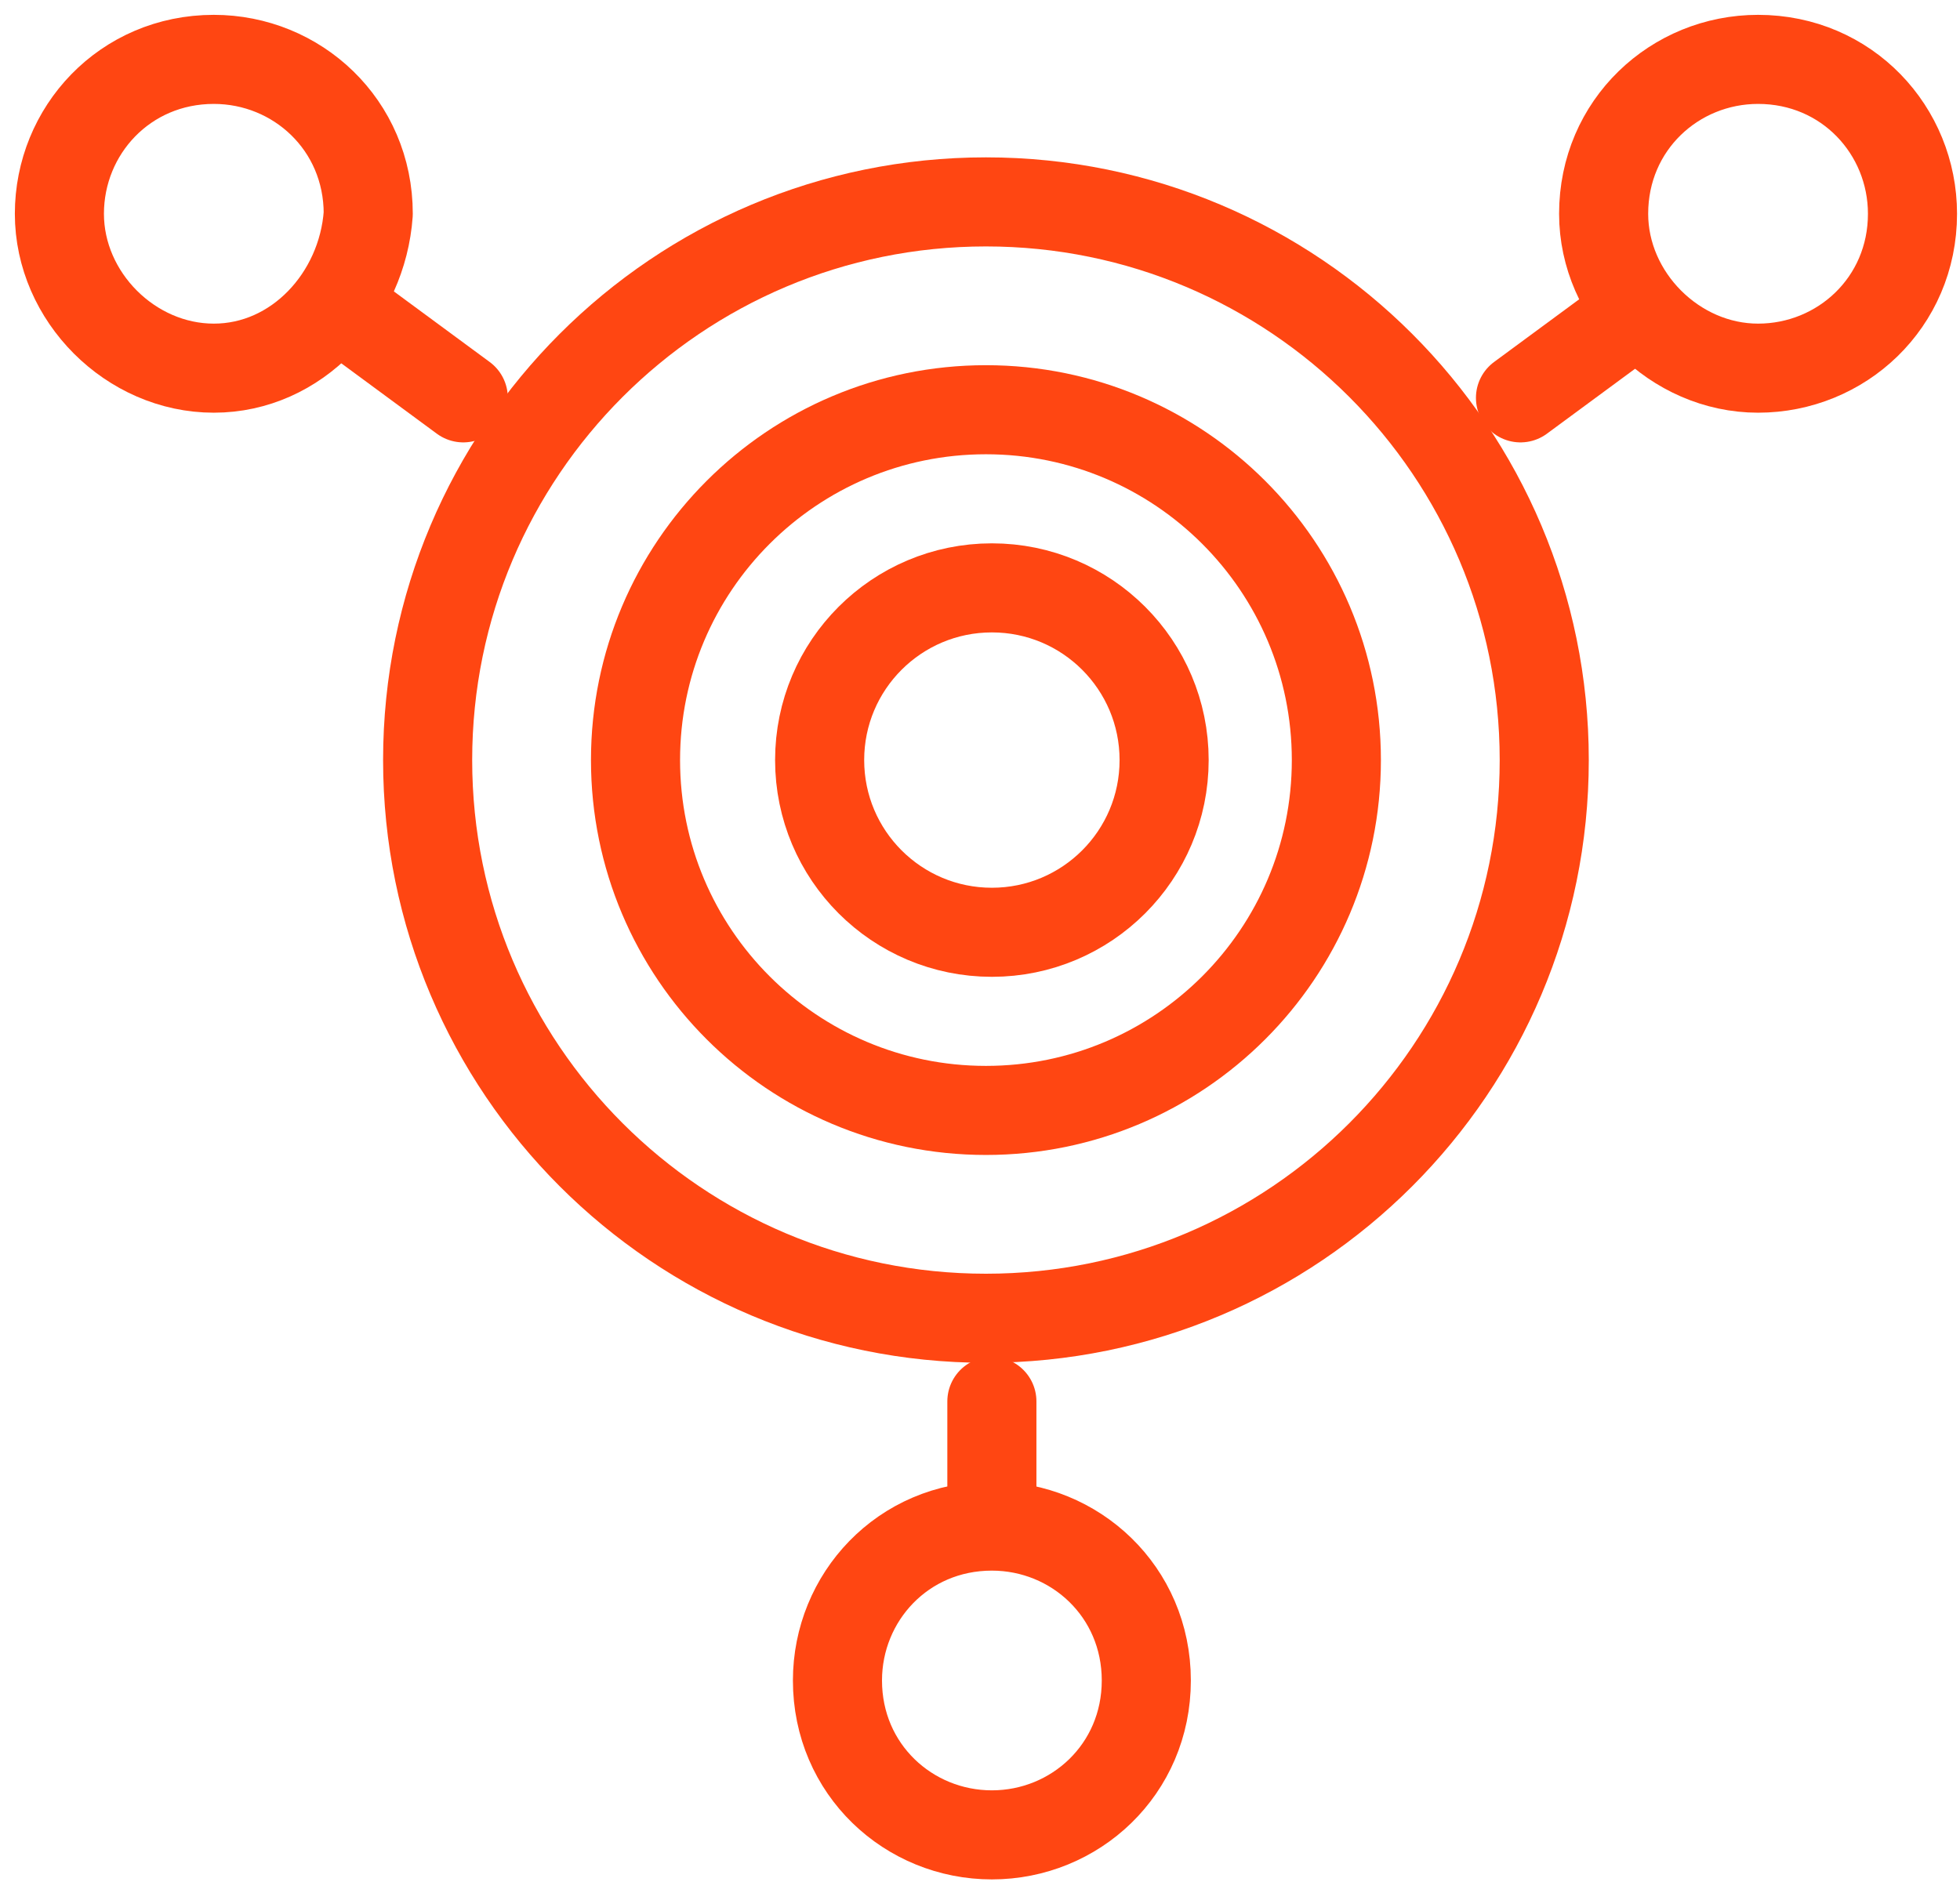 <svg width="33" height="32" viewBox="0 0 33 32" fill="none" xmlns="http://www.w3.org/2000/svg">
<path d="M16.6 22.2C21.791 22.2 26 17.991 26 12.8C26 7.609 21.791 3.4 16.6 3.4C11.409 3.4 7.2 7.609 7.2 12.8C7.2 17.991 11.409 22.2 16.6 22.2Z" stroke="#FF4612" stroke-width="1.5" stroke-miterlimit="10" stroke-linecap="round" stroke-linejoin="round"/>
<path d="M16.6 18.7C19.858 18.7 22.5 16.058 22.5 12.8C22.5 9.542 19.858 6.9 16.6 6.9C13.341 6.9 10.7 9.542 10.7 12.8C10.7 16.058 13.341 18.7 16.6 18.7Z" stroke="#FF4612" stroke-width="1.5" stroke-miterlimit="10" stroke-linecap="round" stroke-linejoin="round"/>
<path d="M16.7 15.7C18.302 15.7 19.6 14.402 19.6 12.8C19.6 11.198 18.302 9.9 16.7 9.9C15.098 9.9 13.8 11.198 13.8 12.8C13.8 14.402 15.098 15.7 16.7 15.7Z" stroke="#FF4612" stroke-width="1.5" stroke-miterlimit="10" stroke-linecap="round" stroke-linejoin="round"/>
<path d="M16.7 23.6V25.5" stroke="#FF4612" stroke-width="1.5" stroke-miterlimit="10" stroke-linecap="round" stroke-linejoin="round"/>
<path d="M29.6 6.2C31 6.2 32.2 5.1 32.2 3.6C32.2 2.2 31.1 1 29.6 1C28.2 1 27 2.1 27 3.6C27 5 28.2 6.2 29.6 6.2Z" stroke="#FF4612" stroke-width="1.5" stroke-miterlimit="10" stroke-linecap="round" stroke-linejoin="round"/>
<path d="M27.5 5.3L25.6 6.7" stroke="#FF4612" stroke-width="1.5" stroke-miterlimit="10" stroke-linecap="round" stroke-linejoin="round"/>
<path d="M3.6 6.2C2.2 6.2 1 5 1 3.6C1 2.2 2.1 1 3.6 1C5 1 6.2 2.1 6.2 3.6C6.1 5 5 6.2 3.6 6.2Z" stroke="#FF4612" stroke-width="1.5" stroke-miterlimit="10" stroke-linecap="round" stroke-linejoin="round"/>
<path d="M16.7 30.9C15.3 30.9 14.1 29.8 14.1 28.3C14.1 26.9 15.2 25.7 16.7 25.7C18.1 25.7 19.3 26.8 19.3 28.3C19.3 29.8 18.1 30.9 16.7 30.9Z" stroke="#FF4612" stroke-width="1.5" stroke-miterlimit="10" stroke-linecap="round" stroke-linejoin="round"/>
<path d="M5.9 5.3L7.8 6.7" stroke="#FF4612" stroke-width="1.5" stroke-miterlimit="10" stroke-linecap="round" stroke-linejoin="round"/>
</svg>

